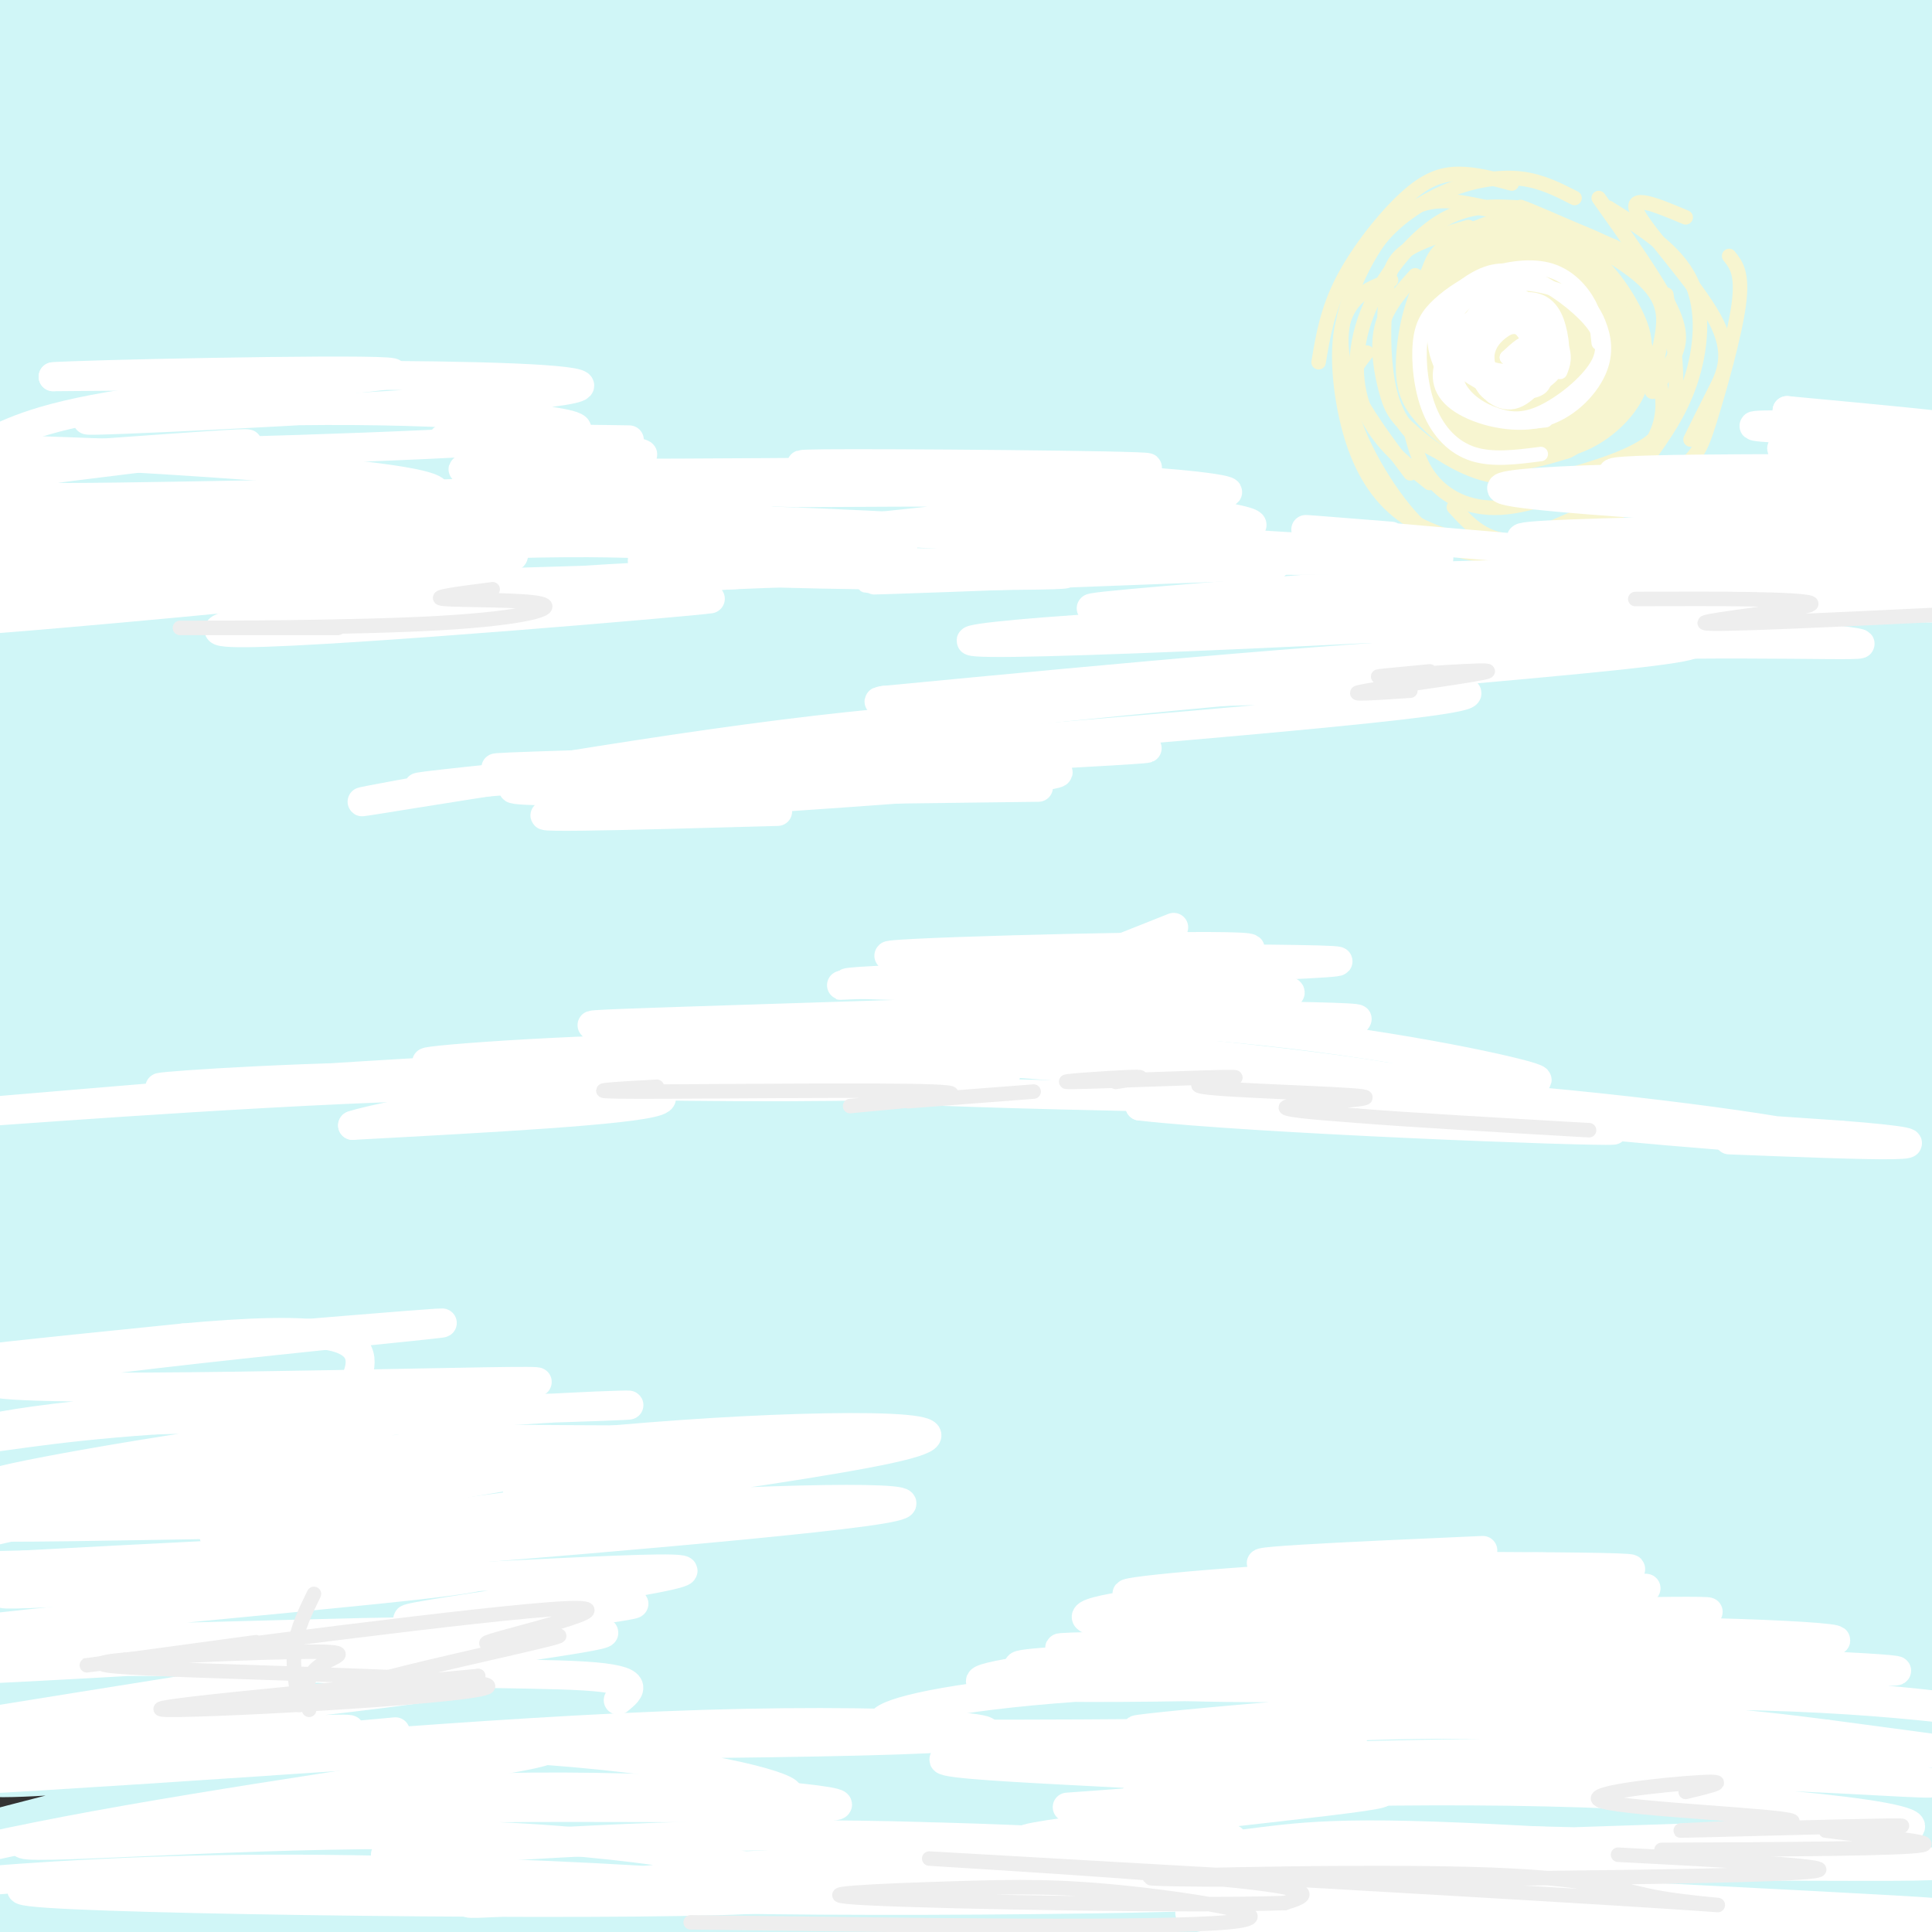 <svg viewBox='0 0 400 400' version='1.1' xmlns='http://www.w3.org/2000/svg' xmlns:xlink='http://www.w3.org/1999/xlink'><rect x="0" y="0" width="400" height="400" fill="#333333" stroke="none"/><g fill='none' stroke='rgb(208,246,247)' stroke-width='28' stroke-linecap='round' stroke-linejoin='round'><path d='M204,38c0.000,0.000 134.000,6.000 134,6'/><path d='M349,43c3.516,-3.047 7.031,-6.094 -68,-5c-75.031,1.094 -228.610,6.328 -274,5c-45.390,-1.328 17.409,-9.217 75,-15c57.591,-5.783 109.973,-9.458 150,-11c40.027,-1.542 67.698,-0.949 105,3c37.302,3.949 84.235,11.256 76,10c-8.235,-1.256 -71.639,-11.073 -117,-16c-45.361,-4.927 -72.681,-4.963 -100,-5'/><path d='M196,9c-32.808,-1.515 -64.828,-2.803 -117,2c-52.172,4.803 -124.498,15.696 -122,14c2.498,-1.696 79.818,-15.980 137,-23c57.182,-7.020 94.225,-6.777 119,-7c24.775,-0.223 37.282,-0.913 53,0c15.718,0.913 34.645,3.431 51,5c16.355,1.569 30.137,2.191 61,8c30.863,5.809 78.809,16.805 69,16c-9.809,-0.805 -77.371,-13.412 -129,-21c-51.629,-7.588 -87.323,-10.158 -129,-11c-41.677,-0.842 -89.336,0.045 -126,3c-36.664,2.955 -62.332,7.977 -88,13'/><path d='M-25,8c-14.651,2.475 -7.277,2.164 -5,3c2.277,0.836 -0.542,2.819 29,1c29.542,-1.819 91.446,-7.438 137,-10c45.554,-2.562 74.757,-2.065 109,-1c34.243,1.065 73.524,2.698 118,10c44.476,7.302 94.146,20.272 86,20c-8.146,-0.272 -74.107,-13.785 -121,-22c-46.893,-8.215 -74.717,-11.132 -113,-13c-38.283,-1.868 -87.024,-2.686 -124,-2c-36.976,0.686 -62.186,2.877 -88,6c-25.814,3.123 -52.233,7.178 -45,8c7.233,0.822 48.116,-1.589 89,-4'/><path d='M47,4c29.651,-1.209 59.280,-2.231 100,-2c40.720,0.231 92.532,1.714 139,5c46.468,3.286 87.592,8.376 112,12c24.408,3.624 32.099,5.784 55,10c22.901,4.216 61.011,10.490 32,10c-29.011,-0.490 -125.143,-7.744 -188,-10c-62.857,-2.256 -92.439,0.487 -126,3c-33.561,2.513 -71.102,4.798 -115,12c-43.898,7.202 -94.154,19.321 -93,20c1.154,0.679 53.718,-10.083 101,-17c47.282,-6.917 89.282,-9.988 126,-11c36.718,-1.012 68.155,0.035 92,1c23.845,0.965 40.099,1.847 68,6c27.901,4.153 67.451,11.576 107,19'/><path d='M457,62c29.226,6.839 48.791,14.436 43,14c-5.791,-0.436 -36.939,-8.905 -70,-16c-33.061,-7.095 -68.035,-12.815 -109,-16c-40.965,-3.185 -87.921,-3.834 -129,-3c-41.079,0.834 -76.282,3.153 -129,12c-52.718,8.847 -122.951,24.224 -117,25c5.951,0.776 88.086,-13.049 141,-19c52.914,-5.951 76.608,-4.030 115,-1c38.392,3.030 91.481,7.168 124,10c32.519,2.832 44.469,4.357 76,11c31.531,6.643 82.643,18.404 90,19c7.357,0.596 -29.041,-9.973 -53,-16c-23.959,-6.027 -35.480,-7.514 -47,-9'/><path d='M392,73c-37.536,-4.305 -107.875,-10.568 -145,-13c-37.125,-2.432 -41.035,-1.032 -70,1c-28.965,2.032 -82.984,4.698 -129,10c-46.016,5.302 -84.027,13.242 -97,15c-12.973,1.758 -0.906,-2.666 22,-7c22.906,-4.334 56.653,-8.577 77,-11c20.347,-2.423 27.295,-3.027 51,-4c23.705,-0.973 64.167,-2.316 115,1c50.833,3.316 112.037,11.292 141,15c28.963,3.708 25.684,3.150 51,10c25.316,6.850 79.228,21.109 73,21c-6.228,-0.109 -72.597,-14.586 -120,-23c-47.403,-8.414 -75.839,-10.765 -113,-13c-37.161,-2.235 -83.046,-4.353 -123,-3c-39.954,1.353 -73.977,6.176 -108,11'/><path d='M17,83c-36.554,5.409 -73.940,13.431 -55,12c18.940,-1.431 94.207,-12.317 158,-16c63.793,-3.683 116.113,-0.165 146,2c29.887,2.165 37.340,2.977 67,8c29.660,5.023 81.526,14.258 124,26c42.474,11.742 75.556,25.991 105,39c29.444,13.009 55.250,24.779 33,20c-22.250,-4.779 -92.556,-26.108 -155,-40c-62.444,-13.892 -117.027,-20.346 -148,-24c-30.973,-3.654 -38.335,-4.507 -67,-5c-28.665,-0.493 -78.632,-0.627 -120,1c-41.368,1.627 -74.138,5.015 -94,8c-19.862,2.985 -26.818,5.567 -29,7c-2.182,1.433 0.409,1.716 3,2'/><path d='M-15,123c35.241,-0.286 121.845,-2.000 185,-2c63.155,-0.000 102.862,1.712 150,7c47.138,5.288 101.709,14.150 126,18c24.291,3.850 18.303,2.689 51,12c32.697,9.311 104.079,29.094 67,25c-37.079,-4.094 -182.619,-32.064 -265,-45c-82.381,-12.936 -101.602,-10.839 -139,-8c-37.398,2.839 -92.971,6.418 -128,10c-35.029,3.582 -49.513,7.166 -67,12c-17.487,4.834 -37.977,10.917 -53,15c-15.023,4.083 -24.578,6.167 -2,4c22.578,-2.167 77.289,-8.583 132,-15'/><path d='M42,156c46.030,-3.867 95.105,-6.034 143,-5c47.895,1.034 94.612,5.267 135,10c40.388,4.733 74.449,9.964 115,20c40.551,10.036 87.591,24.877 81,25c-6.591,0.123 -66.814,-14.472 -101,-22c-34.186,-7.528 -42.335,-7.989 -71,-11c-28.665,-3.011 -77.846,-8.572 -128,-10c-50.154,-1.428 -101.283,1.278 -130,3c-28.717,1.722 -35.024,2.462 -56,6c-20.976,3.538 -56.622,9.876 -79,15c-22.378,5.124 -31.488,9.036 -18,8c13.488,-1.036 49.574,-7.020 87,-11c37.426,-3.980 76.192,-5.956 105,-7c28.808,-1.044 47.660,-1.155 81,1c33.340,2.155 81.170,6.578 129,11'/><path d='M335,189c38.775,4.537 71.214,10.380 108,19c36.786,8.620 77.919,20.017 65,19c-12.919,-1.017 -79.891,-14.449 -128,-21c-48.109,-6.551 -77.354,-6.220 -114,-7c-36.646,-0.780 -80.694,-2.669 -144,3c-63.306,5.669 -145.871,18.897 -177,23c-31.129,4.103 -10.824,-0.920 15,-6c25.824,-5.080 57.165,-10.218 76,-13c18.835,-2.782 25.162,-3.210 45,-4c19.838,-0.790 53.187,-1.944 102,1c48.813,2.944 113.089,9.984 164,19c50.911,9.016 88.455,20.008 126,31'/><path d='M473,253c30.753,7.962 44.636,12.368 15,7c-29.636,-5.368 -102.790,-20.510 -166,-30c-63.210,-9.490 -116.475,-13.329 -161,-14c-44.525,-0.671 -80.310,1.827 -102,3c-21.690,1.173 -29.286,1.020 -57,6c-27.714,4.980 -75.547,15.092 -69,14c6.547,-1.092 67.475,-13.386 107,-20c39.525,-6.614 57.646,-7.546 84,-7c26.354,0.546 60.940,2.569 79,4c18.060,1.431 19.593,2.270 34,6c14.407,3.730 41.688,10.351 57,15c15.312,4.649 18.656,7.324 22,10'/><path d='M316,247c-18.835,-1.035 -76.924,-8.622 -115,-12c-38.076,-3.378 -56.140,-2.546 -78,-1c-21.860,1.546 -47.516,3.806 -82,11c-34.484,7.194 -77.796,19.323 -58,18c19.796,-1.323 102.699,-16.098 145,-23c42.301,-6.902 44.001,-5.929 79,-3c34.999,2.929 103.299,7.816 144,13c40.701,5.184 53.804,10.665 75,18c21.196,7.335 50.485,16.524 40,14c-10.485,-2.524 -60.742,-16.762 -111,-31'/><path d='M355,251c-38.683,-8.494 -79.890,-14.230 -120,-18c-40.110,-3.770 -79.122,-5.573 -116,-4c-36.878,1.573 -71.621,6.522 -99,12c-27.379,5.478 -47.393,11.485 -58,15c-10.607,3.515 -11.806,4.537 -13,6c-1.194,1.463 -2.385,3.365 -1,5c1.385,1.635 5.344,3.002 31,1c25.656,-2.002 73.009,-7.372 115,-10c41.991,-2.628 78.618,-2.513 119,0c40.382,2.513 84.517,7.425 104,9c19.483,1.575 14.315,-0.186 48,8c33.685,8.186 106.223,26.319 113,28c6.777,1.681 -52.207,-13.091 -94,-22c-41.793,-8.909 -66.397,-11.954 -91,-15'/><path d='M293,266c-24.700,-3.692 -40.949,-5.422 -69,-7c-28.051,-1.578 -67.904,-3.004 -104,-1c-36.096,2.004 -68.435,7.436 -87,11c-18.565,3.564 -23.356,5.258 -38,9c-14.644,3.742 -39.141,9.531 -18,9c21.141,-0.531 87.919,-7.381 137,-10c49.081,-2.619 80.466,-1.007 100,0c19.534,1.007 27.217,1.411 54,4c26.783,2.589 72.666,7.365 104,11c31.334,3.635 48.121,6.129 81,15c32.879,8.871 81.852,24.119 62,22c-19.852,-2.119 -108.529,-21.605 -169,-32c-60.471,-10.395 -92.735,-11.697 -125,-13'/><path d='M221,284c-41.371,-1.888 -82.298,-0.107 -104,1c-21.702,1.107 -24.179,1.542 -45,5c-20.821,3.458 -59.985,9.939 -83,15c-23.015,5.061 -29.882,8.702 -32,11c-2.118,2.298 0.512,3.254 25,0c24.488,-3.254 70.834,-10.719 109,-15c38.166,-4.281 68.152,-5.378 114,-3c45.848,2.378 107.558,8.230 148,14c40.442,5.770 59.616,11.458 84,18c24.384,6.542 53.979,13.939 26,10c-27.979,-3.939 -113.533,-19.214 -171,-27c-57.467,-7.786 -86.848,-8.082 -110,-8c-23.152,0.082 -40.076,0.541 -57,1'/><path d='M125,306c-27.346,2.024 -67.210,6.586 -98,14c-30.790,7.414 -52.505,17.682 -66,23c-13.495,5.318 -18.771,5.686 15,2c33.771,-3.686 106.587,-11.425 152,-15c45.413,-3.575 63.421,-2.987 97,-1c33.579,1.987 82.728,5.373 137,14c54.272,8.627 113.667,22.497 105,21c-8.667,-1.497 -85.395,-18.360 -134,-27c-48.605,-8.640 -69.086,-9.057 -103,-9c-33.914,0.057 -81.261,0.588 -113,3c-31.739,2.412 -47.869,6.706 -64,11'/><path d='M53,342c-28.057,5.870 -66.200,15.045 -55,16c11.200,0.955 71.743,-6.311 116,-9c44.257,-2.689 72.229,-0.800 111,2c38.771,2.800 88.342,6.512 144,16c55.658,9.488 117.402,24.753 109,25c-8.402,0.247 -86.950,-14.525 -136,-22c-49.050,-7.475 -68.601,-7.653 -106,-7c-37.399,0.653 -92.646,2.137 -133,6c-40.354,3.863 -65.815,10.104 -85,15c-19.185,4.896 -32.092,8.448 -45,12'/><path d='M-27,396c19.255,-0.199 89.894,-6.696 138,-9c48.106,-2.304 73.680,-0.416 112,1c38.320,1.416 89.388,2.359 142,10c52.612,7.641 106.769,21.981 103,21c-3.769,-0.981 -65.465,-17.284 -111,-27c-45.535,-9.716 -74.908,-12.844 -109,-14c-34.092,-1.156 -72.901,-0.341 -106,2c-33.099,2.341 -60.488,6.207 -87,12c-26.512,5.793 -52.146,13.512 -51,15c1.146,1.488 29.073,-3.256 57,-8'/><path d='M61,399c21.290,-2.405 46.016,-4.418 75,-6c28.984,-1.582 62.226,-2.734 105,-1c42.774,1.734 95.078,6.352 136,12c40.922,5.648 70.461,12.324 100,19'/></g>
<g fill='none' stroke='rgb(247,245,208)' stroke-width='6' stroke-linecap='round' stroke-linejoin='round'><path d='M325,55c-6.256,-2.537 -12.512,-5.074 -16,-6c-3.488,-0.926 -4.210,-0.240 -6,2c-1.790,2.240 -4.650,6.035 -6,11c-1.350,4.965 -1.190,11.100 0,16c1.190,4.900 3.408,8.565 5,11c1.592,2.435 2.556,3.641 8,2c5.444,-1.641 15.367,-6.128 20,-11c4.633,-4.872 3.977,-10.127 4,-13c0.023,-2.873 0.725,-3.363 -2,-6c-2.725,-2.637 -8.876,-7.421 -12,-10c-3.124,-2.579 -3.219,-2.951 -7,-1c-3.781,1.951 -11.248,6.227 -15,11c-3.752,4.773 -3.789,10.042 -1,15c2.789,4.958 8.405,9.604 14,11c5.595,1.396 11.170,-0.458 14,-2c2.830,-1.542 2.915,-2.771 3,-4'/><path d='M328,81c1.272,-0.909 2.952,-1.181 3,-5c0.048,-3.819 -1.535,-11.184 -4,-16c-2.465,-4.816 -5.813,-7.083 -10,-8c-4.187,-0.917 -9.213,-0.485 -12,0c-2.787,0.485 -3.335,1.024 -5,5c-1.665,3.976 -4.448,11.388 -4,17c0.448,5.612 4.128,9.425 6,12c1.872,2.575 1.937,3.911 7,3c5.063,-0.911 15.124,-4.068 20,-8c4.876,-3.932 4.565,-8.638 3,-14c-1.565,-5.362 -4.386,-11.380 -8,-15c-3.614,-3.620 -8.021,-4.841 -13,-4c-4.979,0.841 -10.530,3.745 -14,9c-3.470,5.255 -4.858,12.862 -5,18c-0.142,5.138 0.962,7.806 4,11c3.038,3.194 8.011,6.912 13,8c4.989,1.088 9.995,-0.456 15,-2'/><path d='M324,92c4.580,-2.194 8.531,-6.679 11,-11c2.469,-4.321 3.458,-8.479 0,-15c-3.458,-6.521 -11.362,-15.406 -18,-18c-6.638,-2.594 -12.009,1.101 -15,3c-2.991,1.899 -3.600,2.000 -5,6c-1.400,4.000 -3.590,11.897 -3,18c0.590,6.103 3.962,10.412 7,13c3.038,2.588 5.742,3.454 10,4c4.258,0.546 10.068,0.771 15,-1c4.932,-1.771 8.985,-5.539 11,-9c2.015,-3.461 1.990,-6.617 2,-9c0.010,-2.383 0.054,-3.994 -2,-8c-2.054,-4.006 -6.207,-10.407 -12,-13c-5.793,-2.593 -13.226,-1.377 -17,-1c-3.774,0.377 -3.888,-0.084 -5,3c-1.112,3.084 -3.223,9.715 -3,16c0.223,6.285 2.778,12.224 5,15c2.222,2.776 4.111,2.388 6,2'/><path d='M311,87c1.792,0.414 3.273,0.450 6,-1c2.727,-1.450 6.702,-4.386 8,-9c1.298,-4.614 -0.079,-10.908 -3,-15c-2.921,-4.092 -7.384,-5.984 -10,-7c-2.616,-1.016 -3.384,-1.158 -6,2c-2.616,3.158 -7.081,9.615 -8,15c-0.919,5.385 1.709,9.699 5,12c3.291,2.301 7.244,2.589 11,1c3.756,-1.589 7.315,-5.054 9,-8c1.685,-2.946 1.497,-5.373 0,-9c-1.497,-3.627 -4.301,-8.453 -8,-10c-3.699,-1.547 -8.291,0.187 -11,5c-2.709,4.813 -3.535,12.707 -3,17c0.535,4.293 2.432,4.986 5,5c2.568,0.014 5.807,-0.650 8,-4c2.193,-3.350 3.341,-9.386 3,-13c-0.341,-3.614 -2.170,-4.807 -4,-6'/><path d='M313,62c-1.842,-0.191 -4.447,2.333 -6,6c-1.553,3.667 -2.054,8.479 -1,11c1.054,2.521 3.664,2.751 6,2c2.336,-0.751 4.398,-2.482 5,-5c0.602,-2.518 -0.258,-5.823 -2,-9c-1.742,-3.177 -4.367,-6.227 -6,-4c-1.633,2.227 -2.274,9.729 -2,13c0.274,3.271 1.464,2.310 3,2c1.536,-0.310 3.420,0.030 4,-4c0.580,-4.030 -0.144,-12.431 -2,-12c-1.856,0.431 -4.846,9.693 -4,14c0.846,4.307 5.527,3.659 8,2c2.473,-1.659 2.736,-4.330 3,-7'/><path d='M319,71c-0.477,-3.386 -3.170,-8.350 -5,-7c-1.830,1.350 -2.798,9.013 -2,12c0.798,2.987 3.360,1.298 5,-1c1.640,-2.298 2.357,-5.203 2,-7c-0.357,-1.797 -1.788,-2.484 -3,-2c-1.212,0.484 -2.203,2.138 -2,5c0.203,2.862 1.602,6.931 3,11'/></g>
<g fill='none' stroke='rgb(247,245,208)' stroke-width='3' stroke-linecap='round' stroke-linejoin='round'><path d='M315,43c-5.565,-0.339 -11.131,-0.679 -17,3c-5.869,3.679 -12.042,11.375 -15,19c-2.958,7.625 -2.702,15.179 0,21c2.702,5.821 7.851,9.911 13,14'/><path d='M304,47c-5.067,1.470 -10.134,2.941 -13,5c-2.866,2.059 -3.531,4.707 -4,9c-0.469,4.293 -0.742,10.233 0,16c0.742,5.767 2.498,11.362 8,15c5.502,3.638 14.751,5.319 24,7'/><path d='M293,57c-3.010,3.348 -6.019,6.695 -7,11c-0.981,4.305 0.067,9.566 1,13c0.933,3.434 1.751,5.040 5,8c3.249,2.960 8.928,7.274 15,9c6.072,1.726 12.536,0.863 19,0'/><path d='M292,89c1.022,3.889 2.044,7.778 5,11c2.956,3.222 7.844,5.778 15,5c7.156,-0.778 16.578,-4.889 26,-9'/><path d='M337,65c3.083,5.577 6.167,11.155 7,16c0.833,4.845 -0.583,8.958 -3,12c-2.417,3.042 -5.833,5.012 -10,6c-4.167,0.988 -9.083,0.994 -14,1'/><path d='M319,100c8.578,-2.333 17.156,-4.667 22,-8c4.844,-3.333 5.956,-7.667 6,-13c0.044,-5.333 -0.978,-11.667 -2,-18'/><path d='M331,41c6.204,8.725 12.409,17.449 15,23c2.591,5.551 1.569,7.928 0,11c-1.569,3.072 -3.686,6.840 -4,6c-0.314,-0.840 1.173,-6.287 2,-11c0.827,-4.713 0.992,-8.692 -6,-14c-6.992,-5.308 -21.141,-11.945 -23,-13c-1.859,-1.055 8.570,3.473 19,8'/><path d='M334,51c4.167,2.000 5.083,3.000 6,4'/><path d='M341,56c-4.083,-2.917 -8.167,-5.833 -14,-8c-5.833,-2.167 -13.417,-3.583 -21,-5'/><path d='M326,41c-3.405,-1.744 -6.810,-3.488 -11,-4c-4.190,-0.512 -9.167,0.208 -14,2c-4.833,1.792 -9.524,4.655 -13,8c-3.476,3.345 -5.738,7.173 -8,11'/><path d='M313,38c-3.762,-1.006 -7.524,-2.012 -11,-2c-3.476,0.012 -6.667,1.042 -11,5c-4.333,3.958 -9.810,10.845 -13,17c-3.190,6.155 -4.095,11.577 -5,17'/><path d='M308,43c-5.869,-1.327 -11.738,-2.655 -17,1c-5.262,3.655 -9.917,12.292 -12,19c-2.083,6.708 -1.595,11.488 1,17c2.595,5.512 7.298,11.756 12,18'/><path d='M288,58c-4.220,1.530 -8.440,3.060 -10,9c-1.560,5.940 -0.458,16.292 2,24c2.458,7.708 6.274,12.774 11,16c4.726,3.226 10.363,4.613 16,6'/><path d='M283,73c-2.458,3.071 -4.917,6.143 -3,13c1.917,6.857 8.208,17.500 14,23c5.792,5.500 11.083,5.857 16,6c4.917,0.143 9.458,0.071 14,0'/><path d='M301,105c3.250,3.583 6.500,7.167 13,7c6.500,-0.167 16.250,-4.083 26,-8'/><path d='M322,109c9.429,-4.060 18.857,-8.119 24,-11c5.143,-2.881 6.000,-4.583 8,-11c2.000,-6.417 5.143,-17.548 6,-24c0.857,-6.452 -0.571,-8.226 -2,-10'/><path d='M349,45c-6.006,-2.524 -12.012,-5.048 -10,-1c2.012,4.048 12.042,14.667 16,22c3.958,7.333 1.845,11.381 0,15c-1.845,3.619 -3.423,6.810 -5,10'/><path d='M333,43c6.978,4.356 13.956,8.711 17,15c3.044,6.289 2.156,14.511 0,21c-2.156,6.489 -5.578,11.244 -9,16'/></g>
<g fill='none' stroke='rgb(255,255,255)' stroke-width='3' stroke-linecap='round' stroke-linejoin='round'><path d='M319,68c-2.862,-1.899 -5.725,-3.798 -8,-4c-2.275,-0.202 -3.964,1.294 -5,4c-1.036,2.706 -1.419,6.623 0,10c1.419,3.377 4.638,6.215 8,5c3.362,-1.215 6.865,-6.483 8,-10c1.135,-3.517 -0.100,-5.284 -2,-7c-1.900,-1.716 -4.466,-3.382 -7,-4c-2.534,-0.618 -5.035,-0.188 -7,2c-1.965,2.188 -3.393,6.133 -3,9c0.393,2.867 2.606,4.657 5,6c2.394,1.343 4.970,2.241 7,1c2.030,-1.241 3.515,-4.620 5,-8'/><path d='M320,72c-0.721,-3.374 -5.024,-7.810 -8,-7c-2.976,0.810 -4.627,6.867 -4,10c0.627,3.133 3.531,3.344 6,3c2.469,-0.344 4.503,-1.243 4,-4c-0.503,-2.757 -3.542,-7.371 -6,-8c-2.458,-0.629 -4.336,2.729 -5,6c-0.664,3.271 -0.114,6.457 2,8c2.114,1.543 5.794,1.445 8,1c2.206,-0.445 2.940,-1.235 3,-4c0.060,-2.765 -0.554,-7.504 -2,-10c-1.446,-2.496 -3.723,-2.748 -6,-3'/><path d='M312,64c-2.011,0.296 -4.039,2.537 -5,6c-0.961,3.463 -0.857,8.148 1,10c1.857,1.852 5.466,0.873 8,-1c2.534,-1.873 3.992,-4.638 4,-7c0.008,-2.362 -1.433,-4.321 -3,-5c-1.567,-0.679 -3.259,-0.077 -5,1c-1.741,1.077 -3.531,2.630 -4,5c-0.469,2.370 0.384,5.558 3,5c2.616,-0.558 6.994,-4.862 8,-8c1.006,-3.138 -1.359,-5.109 -4,-6c-2.641,-0.891 -5.557,-0.701 -8,1c-2.443,1.701 -4.412,4.915 -4,8c0.412,3.085 3.206,6.043 6,9'/><path d='M309,82c2.691,1.122 6.417,-0.573 8,-3c1.583,-2.427 1.023,-5.585 0,-8c-1.023,-2.415 -2.509,-4.086 -5,-3c-2.491,1.086 -5.987,4.930 -5,7c0.987,2.070 6.458,2.365 9,1c2.542,-1.365 2.155,-4.390 1,-5c-1.155,-0.610 -3.077,1.195 -5,3'/><path d='M312,74c0.000,0.333 2.500,-0.333 5,-1'/><path d='M319,68c-1.897,-1.418 -3.794,-2.837 -6,-3c-2.206,-0.163 -4.722,0.929 -6,3c-1.278,2.071 -1.319,5.121 -1,8c0.319,2.879 0.997,5.586 4,6c3.003,0.414 8.333,-1.465 11,-4c2.667,-2.535 2.673,-5.726 2,-9c-0.673,-3.274 -2.026,-6.630 -6,-7c-3.974,-0.370 -10.570,2.247 -14,5c-3.430,2.753 -3.694,5.644 -2,8c1.694,2.356 5.347,4.178 9,6'/><path d='M323,77c0.622,-1.557 1.243,-3.114 0,-6c-1.243,-2.886 -4.351,-7.102 -7,-9c-2.649,-1.898 -4.838,-1.480 -8,1c-3.162,2.480 -7.297,7.021 -9,11c-1.703,3.979 -0.974,7.394 3,10c3.974,2.606 11.194,4.401 17,3c5.806,-1.401 10.197,-5.997 12,-10c1.803,-4.003 1.016,-7.412 0,-10c-1.016,-2.588 -2.262,-4.353 -6,-6c-3.738,-1.647 -9.968,-3.174 -15,-2c-5.032,1.174 -8.866,5.050 -10,9c-1.134,3.950 0.433,7.975 2,12'/><path d='M302,80c1.695,3.148 4.933,5.018 8,6c3.067,0.982 5.964,1.075 10,-1c4.036,-2.075 9.210,-6.319 11,-10c1.790,-3.681 0.195,-6.800 -3,-10c-3.195,-3.200 -7.989,-6.482 -12,-8c-4.011,-1.518 -7.240,-1.273 -11,1c-3.760,2.273 -8.051,6.573 -8,12c0.051,5.427 4.443,11.979 9,15c4.557,3.021 9.278,2.510 14,2'/><path d='M331,71c-0.261,-2.596 -0.523,-5.193 -2,-8c-1.477,-2.807 -4.170,-5.826 -8,-7c-3.830,-1.174 -8.797,-0.503 -13,1c-4.203,1.503 -7.643,3.836 -10,6c-2.357,2.164 -3.632,4.157 -4,8c-0.368,3.843 0.170,9.535 2,14c1.830,4.465 4.951,7.704 9,9c4.049,1.296 9.024,0.648 14,0'/></g>
<g fill='none' stroke='rgb(255,255,255)' stroke-width='6' stroke-linecap='round' stroke-linejoin='round'><path d='M119,91c8.391,0.067 16.781,0.134 7,0c-9.781,-0.134 -37.735,-0.469 -34,0c3.735,0.469 39.159,1.742 41,3c1.841,1.258 -29.903,2.502 -36,3c-6.097,0.498 13.451,0.249 33,0'/><path d='M130,97c-6.786,0.268 -40.252,0.938 -16,1c24.252,0.062 106.222,-0.483 121,-1c14.778,-0.517 -37.635,-1.005 -58,-1c-20.365,0.005 -8.683,0.502 3,1'/><path d='M180,97c14.689,1.376 49.911,4.316 65,5c15.089,0.684 10.044,-0.889 -4,-2c-14.044,-1.111 -37.089,-1.761 -31,0c6.089,1.761 41.311,5.932 48,8c6.689,2.068 -15.156,2.034 -37,2'/><path d='M221,110c11.844,1.378 59.956,3.822 73,5c13.044,1.178 -8.978,1.089 -31,1'/><path d='M263,116c-5.667,0.333 -4.333,0.667 -3,1'/><path d='M264,117c-34.667,1.333 -69.333,2.667 -80,3c-10.667,0.333 2.667,-0.333 16,-1'/><path d='M222,118c18.086,-0.352 36.172,-0.704 12,-1c-24.172,-0.296 -90.601,-0.535 -87,-3c3.601,-2.465 77.233,-7.156 98,-10c20.767,-2.844 -11.332,-3.843 -39,-4c-27.668,-0.157 -50.905,0.526 -57,1c-6.095,0.474 4.953,0.737 16,1'/><path d='M165,102c22.954,-0.063 72.338,-0.721 59,2c-13.338,2.721 -89.400,8.822 -91,12c-1.600,3.178 71.262,3.432 85,3c13.738,-0.432 -31.646,-1.552 -66,0c-34.354,1.552 -57.677,5.776 -81,10'/><path d='M71,129c10.961,-0.141 78.862,-5.494 76,-5c-2.862,0.494 -76.489,6.833 -96,7c-19.511,0.167 15.093,-5.840 47,-9c31.907,-3.160 61.116,-3.474 54,-3c-7.116,0.474 -50.558,1.737 -94,3'/><path d='M58,122c-18.001,0.953 -16.002,1.836 -10,0c6.002,-1.836 16.009,-6.390 50,-9c33.991,-2.610 91.967,-3.277 71,-3c-20.967,0.277 -120.876,1.498 -132,1c-11.124,-0.498 66.536,-2.714 91,-4c24.464,-1.286 -4.268,-1.643 -33,-2'/><path d='M95,105c-34.569,-0.086 -104.493,0.699 -87,1c17.493,0.301 122.402,0.120 124,1c1.598,0.880 -100.115,2.823 -124,3c-23.885,0.177 30.057,-1.411 84,-3'/><path d='M92,107c25.852,-0.665 48.482,-0.827 17,1c-31.482,1.827 -117.078,5.644 -117,5c0.078,-0.644 85.829,-5.750 97,-10c11.171,-4.250 -52.237,-7.643 -75,-9c-22.763,-1.357 -4.882,-0.679 13,0'/><path d='M27,94c23.550,-0.553 75.924,-1.935 89,-4c13.076,-2.065 -13.145,-4.813 -43,-5c-29.855,-0.187 -63.342,2.187 -53,2c10.342,-0.187 64.515,-2.935 87,-5c22.485,-2.065 13.281,-3.447 -8,-4c-21.281,-0.553 -54.641,-0.276 -88,0'/><path d='M11,78c4.562,-0.463 59.968,-1.621 69,-1c9.032,0.621 -28.308,3.021 -50,6c-21.692,2.979 -27.735,6.539 -33,9c-5.265,2.461 -9.751,3.825 6,3c15.751,-0.825 51.741,-3.837 48,-3c-3.741,0.837 -47.212,5.525 -60,8c-12.788,2.475 5.106,2.738 23,3'/><path d='M14,103c25.128,-0.071 76.447,-1.747 68,0c-8.447,1.747 -76.661,6.918 -88,7c-11.339,0.082 34.198,-4.927 78,-7c43.802,-2.073 85.870,-1.212 87,-1c1.130,0.212 -38.677,-0.225 -70,1c-31.323,1.225 -54.161,4.113 -77,7'/><path d='M12,110c5.116,-0.071 56.407,-3.749 114,-3c57.593,0.749 121.488,5.924 114,6c-7.488,0.076 -86.360,-4.945 -128,-7c-41.640,-2.055 -46.050,-1.142 -70,1c-23.950,2.142 -67.440,5.512 -46,6c21.440,0.488 107.811,-1.907 151,-2c43.189,-0.093 43.197,2.116 37,3c-6.197,0.884 -18.598,0.442 -31,0'/><path d='M153,114c-10.803,-0.747 -22.310,-2.615 -59,-1c-36.690,1.615 -98.563,6.714 -109,7c-10.437,0.286 30.563,-4.241 67,-6c36.438,-1.759 68.313,-0.750 48,3c-20.313,3.750 -92.815,10.240 -100,11c-7.185,0.760 50.947,-4.212 64,-6c13.053,-1.788 -18.974,-0.394 -51,1'/><path d='M13,123c-14.333,0.667 -24.667,1.833 -35,3'/><path d='M288,111c-11.944,-0.962 -23.888,-1.923 -14,-1c9.888,0.923 41.609,3.732 59,5c17.391,1.268 20.451,0.995 12,0c-8.451,-0.995 -28.415,-2.713 -26,-3c2.415,-0.287 27.207,0.856 52,2'/><path d='M371,114c15.100,-0.156 26.850,-1.547 23,-2c-3.850,-0.453 -23.300,0.033 -23,-1c0.300,-1.033 20.350,-3.586 15,-6c-5.350,-2.414 -36.100,-4.690 -43,-5c-6.900,-0.310 10.050,1.345 27,3'/><path d='M370,103c12.094,0.723 28.830,1.029 34,0c5.170,-1.029 -1.225,-3.395 -29,-4c-27.775,-0.605 -76.929,0.549 -61,3c15.929,2.451 96.943,6.198 99,8c2.057,1.802 -74.841,1.658 -93,2c-18.159,0.342 22.420,1.171 63,2'/><path d='M383,114c24.774,1.209 55.210,3.231 26,4c-29.210,0.769 -118.067,0.283 -118,2c0.067,1.717 89.059,5.635 115,6c25.941,0.365 -11.170,-2.825 -58,-3c-46.830,-0.175 -103.380,2.664 -118,3c-14.620,0.336 12.690,-1.832 40,-4'/><path d='M270,122c40.405,-0.816 121.418,-0.858 104,2c-17.418,2.858 -133.267,8.614 -164,9c-30.733,0.386 23.649,-4.598 73,-5c49.351,-0.402 93.671,3.776 101,5c7.329,1.224 -22.335,-0.508 -62,1c-39.665,1.508 -89.333,6.254 -139,11'/><path d='M183,145c-8.583,1.274 39.458,-1.042 76,-2c36.542,-0.958 61.583,-0.560 31,3c-30.583,3.560 -116.792,10.280 -203,17'/><path d='M87,163c-6.690,0.137 78.085,-8.022 108,-12c29.915,-3.978 4.969,-3.776 -33,1c-37.969,4.776 -88.961,14.126 -87,14c1.961,-0.126 56.874,-9.726 121,-17c64.126,-7.274 137.465,-12.221 152,-15c14.535,-2.779 -29.732,-3.389 -74,-4'/><path d='M274,130c-19.376,-0.328 -30.815,0.852 -31,0c-0.185,-0.852 10.884,-3.735 42,-6c31.116,-2.265 82.280,-3.913 110,-5c27.720,-1.087 31.997,-1.612 2,-3c-29.997,-1.388 -94.267,-3.640 -80,-5c14.267,-1.360 107.072,-1.828 115,-4c7.928,-2.172 -69.021,-6.049 -91,-8c-21.979,-1.951 11.010,-1.975 44,-2'/><path d='M385,97c20.101,-0.113 48.353,0.605 40,0c-8.353,-0.605 -53.311,-2.534 -56,-4c-2.689,-1.466 36.890,-2.470 43,-3c6.110,-0.530 -21.249,-0.585 -36,-1c-14.751,-0.415 -16.895,-1.189 -6,-1c10.895,0.189 34.827,1.340 37,1c2.173,-0.340 -17.414,-2.170 -37,-4'/><path d='M370,85c-0.833,0.000 15.583,2.000 32,4'/><path d='M175,219c0.000,0.000 68.000,-27.000 68,-27'/><path d='M161,168c-31.326,0.877 -62.651,1.754 -41,0c21.651,-1.754 96.279,-6.138 99,-8c2.721,-1.862 -66.467,-1.200 -97,-1c-30.533,0.200 -22.413,-0.062 7,-1c29.413,-0.938 80.118,-2.554 99,-3c18.882,-0.446 5.941,0.277 -7,1'/><path d='M221,156c-31.222,1.711 -105.778,5.489 -114,7c-8.222,1.511 49.889,0.756 108,0'/><path d='M233,210c1.139,-2.006 2.279,-4.013 -16,-5c-18.279,-0.987 -55.975,-0.955 -36,-2c19.975,-1.045 97.622,-3.167 96,-4c-1.622,-0.833 -82.514,-0.378 -92,-1c-9.486,-0.622 52.432,-2.321 69,-2c16.568,0.321 -12.216,2.660 -41,5'/><path d='M213,201c-17.041,1.557 -39.143,2.949 -39,3c0.143,0.051 22.531,-1.240 50,-1c27.469,0.240 60.018,2.012 33,4c-27.018,1.988 -113.603,4.193 -131,5c-17.397,0.807 34.393,0.217 82,3c47.607,2.783 91.031,8.938 86,10c-5.031,1.062 -58.515,-2.969 -112,-7'/><path d='M182,218c-40.885,-0.381 -87.096,2.167 -93,2c-5.904,-0.167 28.501,-3.050 59,-3c30.499,0.050 57.094,3.033 60,5c2.906,1.967 -17.876,2.916 -45,3c-27.124,0.084 -60.590,-0.699 -70,-2c-9.410,-1.301 5.236,-3.119 30,-3c24.764,0.119 59.647,2.177 53,3c-6.647,0.823 -54.823,0.412 -103,0'/><path d='M73,223c-28.958,0.789 -49.853,2.762 -35,2c14.853,-0.762 65.452,-4.259 54,-3c-11.452,1.259 -84.956,7.276 -93,8c-8.044,0.724 49.373,-3.843 87,-5c37.627,-1.157 55.465,1.098 50,3c-5.465,1.902 -34.232,3.451 -63,5'/><path d='M73,233c6.423,-2.315 53.979,-10.601 90,-14c36.021,-3.399 60.506,-1.911 50,0c-10.506,1.911 -56.001,4.244 -36,6c20.001,1.756 105.500,2.934 116,3c10.500,0.066 -54.000,-0.981 -67,-2c-13.000,-1.019 25.500,-2.009 64,-3'/><path d='M290,223c18.466,0.093 32.632,1.825 27,0c-5.632,-1.825 -31.063,-7.209 -60,-10c-28.937,-2.791 -61.381,-2.991 -48,-3c13.381,-0.009 72.587,0.173 72,1c-0.587,0.827 -60.966,2.300 -69,4c-8.034,1.700 36.276,3.629 49,6c12.724,2.371 -6.138,5.186 -25,8'/><path d='M236,229c23.162,2.672 93.568,5.353 98,5c4.432,-0.353 -57.108,-3.738 -74,-6c-16.892,-2.262 10.864,-3.400 45,-1c34.136,2.400 74.652,8.338 70,9c-4.652,0.662 -54.472,-3.954 -61,-5c-6.528,-1.046 30.236,1.477 67,4'/><path d='M381,235c14.378,1.111 16.822,1.889 11,2c-5.822,0.111 -19.911,-0.444 -34,-1'/><path d='M276,348c-41.006,-1.214 -82.012,-2.429 -58,-4c24.012,-1.571 113.042,-3.500 112,-4c-1.042,-0.500 -92.155,0.429 -108,1c-15.845,0.571 43.577,0.786 103,1'/><path d='M325,342c-12.883,-0.811 -96.590,-3.339 -100,-7c-3.410,-3.661 73.479,-8.456 91,-10c17.521,-1.544 -24.324,0.164 -52,2c-27.676,1.836 -41.182,3.802 -21,3c20.182,-0.802 74.052,-4.372 83,-5c8.948,-0.628 -27.026,1.686 -63,4'/><path d='M263,329c-12.692,1.003 -12.921,1.512 -20,3c-7.079,1.488 -21.007,3.955 -4,4c17.007,0.045 64.951,-2.332 52,0c-12.951,2.332 -86.796,9.374 -88,12c-1.204,2.626 70.234,0.838 84,0c13.766,-0.838 -30.140,-0.726 -59,1c-28.860,1.726 -42.674,5.064 -45,7c-2.326,1.936 6.837,2.468 16,3'/><path d='M199,359c27.080,0.219 86.781,-0.734 81,0c-5.781,0.734 -77.044,3.156 -84,5c-6.956,1.844 50.397,3.112 61,5c10.603,1.888 -25.542,4.397 -34,5c-8.458,0.603 10.771,-0.698 30,-2'/><path d='M253,372c16.674,-0.885 43.357,-2.096 29,0c-14.357,2.096 -69.756,7.500 -70,9c-0.244,1.500 54.665,-0.904 41,0c-13.665,0.904 -95.904,5.115 -112,6c-16.096,0.885 33.952,-1.558 84,-4'/><path d='M225,383c1.251,-1.628 -37.622,-3.698 -75,-3c-37.378,0.698 -73.260,4.165 -70,4c3.260,-0.165 45.664,-3.961 90,-4c44.336,-0.039 90.606,3.680 90,5c-0.606,1.320 -48.086,0.240 -89,2c-40.914,1.760 -75.261,6.360 -74,7c1.261,0.640 38.131,-2.680 75,-6'/><path d='M172,388c41.714,-0.173 108.500,2.396 90,4c-18.500,1.604 -122.286,2.245 -137,0c-14.714,-2.245 59.644,-7.375 112,-8c52.356,-0.625 82.711,3.255 62,4c-20.711,0.745 -92.489,-1.644 -105,-3c-12.511,-1.356 34.244,-1.678 81,-2'/><path d='M275,383c37.145,0.490 89.509,2.715 91,2c1.491,-0.715 -47.891,-4.368 -74,-5c-26.109,-0.632 -28.946,1.758 -47,3c-18.054,1.242 -51.324,1.336 -11,4c40.324,2.664 154.241,7.900 167,9c12.759,1.100 -75.642,-1.935 -119,-2c-43.358,-0.065 -41.674,2.838 -24,4c17.674,1.162 51.337,0.581 85,0'/><path d='M343,398c35.486,2.053 81.701,7.187 76,6c-5.701,-1.187 -63.316,-8.693 -101,-11c-37.684,-2.307 -55.436,0.587 -56,0c-0.564,-0.587 16.059,-4.655 51,-6c34.941,-1.345 88.201,0.031 89,-1c0.799,-1.031 -50.862,-4.470 -91,-5c-40.138,-0.530 -68.754,1.849 -53,2c15.754,0.151 75.877,-1.924 136,-4'/><path d='M394,379c10.333,-2.582 -31.835,-7.038 -74,-8c-42.165,-0.962 -84.327,1.570 -85,1c-0.673,-0.570 40.142,-4.241 77,-5c36.858,-0.759 69.757,1.394 82,2c12.243,0.606 3.830,-0.337 -11,-2c-14.830,-1.663 -36.076,-4.048 -70,-4c-33.924,0.048 -80.526,2.528 -86,1c-5.474,-1.528 30.180,-7.065 74,-7c43.820,0.065 95.806,5.733 110,7c14.194,1.267 -9.403,-1.866 -33,-5'/><path d='M378,359c-15.469,-1.999 -37.643,-4.496 -71,-4c-33.357,0.496 -77.897,3.985 -71,3c6.897,-0.985 65.230,-6.443 107,-7c41.770,-0.557 66.978,3.787 70,4c3.022,0.213 -16.143,-3.705 -57,-5c-40.857,-1.295 -103.405,0.034 -113,-1c-9.595,-1.034 33.763,-4.432 75,-5c41.237,-0.568 80.353,1.695 74,2c-6.353,0.305 -58.177,-1.347 -110,-3'/><path d='M282,343c-22.990,0.159 -25.467,2.058 -18,1c7.467,-1.058 24.876,-5.072 55,-6c30.124,-0.928 72.962,1.232 58,2c-14.962,0.768 -87.725,0.145 -114,-1c-26.275,-1.145 -6.063,-2.812 26,-4c32.063,-1.188 75.979,-1.897 62,-1c-13.979,0.897 -85.851,3.399 -103,3c-17.149,-0.399 20.426,-3.700 58,-7'/><path d='M306,330c22.030,-1.373 48.105,-1.304 27,-1c-21.105,0.304 -89.389,0.844 -85,0c4.389,-0.844 81.451,-3.074 89,-4c7.549,-0.926 -54.415,-0.550 -71,-1c-16.585,-0.450 12.207,-1.725 41,-3'/><path d='M53,311c27.158,-2.282 54.316,-4.565 30,-3c-24.316,1.565 -100.105,6.976 -90,8c10.105,1.024 106.105,-2.340 112,0c5.895,2.340 -78.316,10.383 -99,13c-20.684,2.617 22.158,-0.191 65,-3'/><path d='M71,326c21.433,-0.696 42.516,-0.935 17,2c-25.516,2.935 -97.630,9.046 -103,11c-5.370,1.954 56.003,-0.247 90,-1c33.997,-0.753 40.618,-0.057 14,2c-26.618,2.057 -86.474,5.477 -102,6c-15.526,0.523 13.278,-1.851 39,-2c25.722,-0.149 48.361,1.925 71,4'/><path d='M97,348c-19.470,3.852 -103.646,11.482 -108,13c-4.354,1.518 71.112,-3.077 82,-3c10.888,0.077 -42.803,4.825 -66,7c-23.197,2.175 -15.899,1.778 5,0c20.899,-1.778 55.400,-4.937 67,-6c11.600,-1.063 0.300,-0.032 -11,1'/><path d='M66,360c-16.332,1.816 -51.661,5.855 -39,5c12.661,-0.855 73.313,-6.603 119,-8c45.687,-1.397 76.411,1.557 46,3c-30.411,1.443 -121.955,1.377 -144,1c-22.045,-0.377 25.411,-1.063 59,1c33.589,2.063 53.311,6.875 56,9c2.689,2.125 -11.656,1.562 -26,1'/><path d='M137,372c-27.156,1.208 -82.047,3.727 -91,3c-8.953,-0.727 28.032,-4.702 64,-5c35.968,-0.298 70.920,3.081 62,4c-8.920,0.919 -61.711,-0.621 -103,1c-41.289,1.621 -71.078,6.404 -63,7c8.078,0.596 54.021,-2.993 90,-2c35.979,0.993 61.994,6.570 68,9c6.006,2.430 -7.997,1.715 -22,1'/><path d='M142,390c-9.848,-0.490 -23.466,-2.215 -60,-2c-36.534,0.215 -95.982,2.369 -72,4c23.982,1.631 131.394,2.737 149,1c17.606,-1.737 -54.595,-6.319 -106,-6c-51.405,0.319 -82.016,5.539 -87,5c-4.984,-0.539 15.658,-6.837 48,-13c32.342,-6.163 76.383,-12.189 92,-15c15.617,-2.811 2.808,-2.405 -10,-2'/><path d='M96,362c-31.416,1.831 -104.954,7.407 -136,8c-31.046,0.593 -19.598,-3.797 22,-11c41.598,-7.203 113.346,-17.219 103,-19c-10.346,-1.781 -102.785,4.674 -104,2c-1.215,-2.674 88.796,-14.478 108,-19c19.204,-4.522 -32.398,-1.761 -84,1'/><path d='M5,324c-19.526,0.408 -26.340,0.928 -24,-1c2.340,-1.928 13.836,-6.302 48,-12c34.164,-5.698 90.997,-12.718 78,-11c-12.997,1.718 -95.823,12.175 -106,13c-10.177,0.825 52.295,-7.983 76,-12c23.705,-4.017 8.643,-3.242 32,-3c23.357,0.242 85.135,-0.050 73,2c-12.135,2.050 -98.181,6.443 -132,8c-33.819,1.557 -15.409,0.279 3,-1'/><path d='M53,307c15.683,-2.306 53.391,-7.570 88,-10c34.609,-2.430 66.120,-2.024 43,3c-23.120,5.024 -100.869,14.667 -117,17c-16.131,2.333 29.357,-2.643 67,-5c37.643,-2.357 67.442,-2.096 45,1c-22.442,3.096 -97.126,9.027 -113,10c-15.874,0.973 27.063,-3.014 70,-7'/><path d='M136,316c18.433,-1.356 29.515,-1.247 8,0c-21.515,1.247 -75.626,3.632 -93,3c-17.374,-0.632 1.991,-4.279 23,-8c21.009,-3.721 43.662,-7.514 52,-9c8.338,-1.486 2.362,-0.663 -9,-1c-11.362,-0.337 -28.108,-1.833 -55,0c-26.892,1.833 -63.930,6.997 -63,6c0.930,-0.997 39.827,-8.153 74,-12c34.173,-3.847 63.621,-4.385 56,-4c-7.621,0.385 -52.310,1.692 -97,3'/><path d='M32,294c-23.661,1.620 -34.315,4.171 -38,4c-3.685,-0.171 -0.403,-3.064 33,-6c33.403,-2.936 96.926,-5.917 82,-6c-14.926,-0.083 -108.300,2.730 -111,0c-2.700,-2.730 85.273,-11.004 93,-12c7.727,-0.996 -64.792,5.287 -87,7c-22.208,1.713 5.896,-1.143 34,-4'/><path d='M38,277c12.238,-1.107 25.833,-1.875 32,0c6.167,1.875 4.905,6.393 3,10c-1.905,3.607 -4.452,6.304 -7,9'/><path d='M107,308c25.855,-0.159 51.709,-0.319 34,4c-17.709,4.319 -78.983,13.116 -76,15c2.983,1.884 70.222,-3.144 76,-2c5.778,1.144 -49.906,8.462 -56,10c-6.094,1.538 37.402,-2.703 45,-3c7.598,-0.297 -20.701,3.352 -49,7'/><path d='M81,339c5.284,0.448 42.994,-1.931 44,-1c1.006,0.931 -34.691,5.174 -39,7c-4.309,1.826 22.769,1.236 35,2c12.231,0.764 9.616,2.882 7,5'/></g>
<g fill='none' stroke='rgb(238,238,238)' stroke-width='3' stroke-linecap='round' stroke-linejoin='round'><path d='M349,371c4.998,-1.196 9.996,-2.391 3,-2c-6.996,0.391 -25.985,2.370 -20,4c5.985,1.630 36.944,2.911 39,4c2.056,1.089 -24.793,1.985 -23,2c1.793,0.015 32.226,-0.853 42,-1c9.774,-0.147 -1.113,0.426 -12,1'/><path d='M378,379c4.978,0.778 23.422,2.222 20,3c-3.422,0.778 -28.711,0.889 -54,1'/><path d='M335,384c28.912,1.511 57.823,3.023 31,4c-26.823,0.977 -109.381,1.420 -125,1c-15.619,-0.420 35.700,-1.702 63,-1c27.300,0.702 30.580,3.387 40,5c9.420,1.613 24.978,2.154 -10,0c-34.978,-2.154 -120.494,-7.003 -138,-8c-17.506,-0.997 32.998,1.858 56,4c23.002,2.142 18.501,3.571 14,5'/><path d='M266,394c-17.924,0.659 -69.734,-0.194 -86,-1c-16.266,-0.806 3.011,-1.567 17,-2c13.989,-0.433 22.689,-0.540 37,1c14.311,1.540 34.232,4.726 20,6c-14.232,1.274 -62.616,0.637 -111,0'/><path d='M136,225c-8.844,0.489 -17.689,0.978 -4,1c13.689,0.022 49.911,-0.422 61,0c11.089,0.422 -2.956,1.711 -17,3'/><path d='M188,228c0.000,0.000 26.000,-2.000 26,-2'/><path d='M231,224c3.759,-0.579 7.518,-1.158 3,-1c-4.518,0.158 -17.314,1.053 -12,1c5.314,-0.053 28.736,-1.056 33,-1c4.264,0.056 -10.630,1.170 -6,2c4.630,0.830 28.785,1.377 33,2c4.215,0.623 -11.510,1.321 -15,2c-3.490,0.679 5.255,1.340 14,2'/><path d='M281,231c10.333,0.833 29.167,1.917 48,3'/><path d='M296,139c-6.976,0.655 -13.952,1.310 -9,1c4.952,-0.310 21.833,-1.583 21,-1c-0.833,0.583 -19.381,3.024 -25,4c-5.619,0.976 1.690,0.488 9,0'/><path d='M346,124c-5.863,0.018 -11.726,0.036 -3,0c8.726,-0.036 32.042,-0.125 32,1c-0.042,1.125 -23.440,3.464 -22,4c1.440,0.536 27.720,-0.732 54,-2'/><path d='M102,122c-6.654,0.845 -13.308,1.691 -10,2c3.308,0.309 16.577,0.083 20,1c3.423,0.917 -3.002,2.978 -21,4c-17.998,1.022 -47.571,1.006 -53,1c-5.429,-0.006 13.285,-0.003 32,0'/><path d='M65,330c-1.750,3.583 -3.500,7.167 -4,11c-0.500,3.833 0.250,7.917 1,12'/><path d='M64,354c-0.505,-3.392 -1.009,-6.784 2,-9c3.009,-2.216 9.533,-3.257 -5,-3c-14.533,0.257 -50.122,1.811 -37,3c13.122,1.189 74.956,2.012 77,4c2.044,1.988 -55.702,5.139 -66,5c-10.298,-0.139 26.851,-3.570 64,-7'/><path d='M99,347c1.627,0.037 -26.306,3.630 -24,2c2.306,-1.630 34.850,-8.484 40,-10c5.150,-1.516 -17.094,2.305 -14,1c3.094,-1.305 31.525,-7.736 16,-7c-15.525,0.736 -75.007,8.639 -93,11c-17.993,2.361 5.504,-0.819 29,-4'/></g>
</svg>